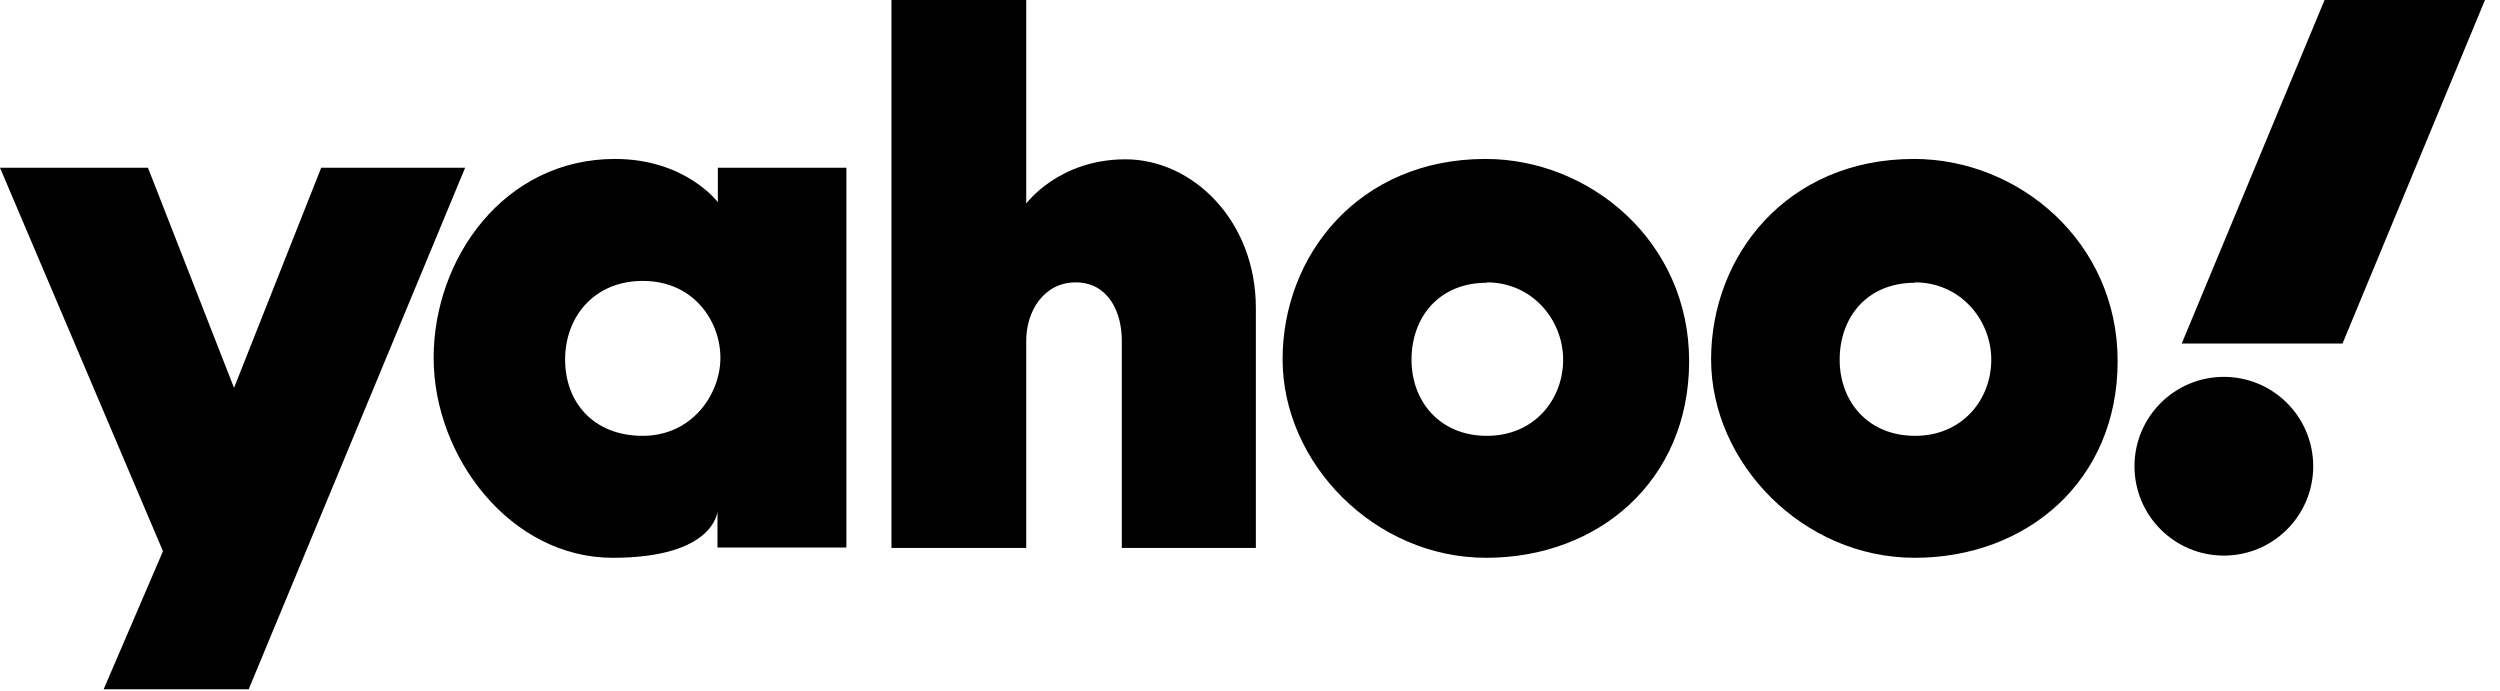 <svg viewBox="0 0 682.6 188.8" version="1.1" xmlns="http://www.w3.org/2000/svg">
  
  <g>
    <g id="Layer_1">
      <g>
        <path d="M0,45.8h40.4l23.5,60.1,23.8-60.1h39.3l-59.1,142.4H28.3l16.2-37.7L0,45.8Z" id="path1139"></path>
        <path d="M167.9,43.4c-30.3,0-49.5,27.2-49.5,54.3s21,54.6,48.9,54.6,28.6-12.7,28.6-12.7v9.9h35.2V45.8h-35.1v9.4s-8.8-11.8-28.1-11.8ZM175.5,76.7c14,0,21.2,11.1,21.2,21s-7.7,21.3-21.2,21.3-21.2-9.2-21.2-20.8c0-11.9,8.1-21.5,21.2-21.5Z" id="path1141"></path>
        <path d="M243.4,149.6V0h36.8v55.6s8.8-12.1,27.1-12.1,35.6,16.7,35.6,40.6v65.5h-36.6v-56.6c0-8.1-3.9-15.9-12.6-15.9s-13.5,7.9-13.5,15.9v56.6h-36.8Z" id="path1145"></path>
        <path d="M405.6,43.4c-34.7,0-55.4,26.4-55.4,54.7s25,54.2,55.6,54.2,55.4-21,55.4-53.7-27.1-55.2-55.6-55.2ZM406,77.1c12.3,0,20.8,10.2,20.8,21.1s-7.9,20.8-20.8,20.8-20.6-9.4-20.6-20.8,7.3-21,20.6-21Z" id="path1147"></path>
        <path d="M522.6,43.4c-34.7,0-55.4,26.4-55.4,54.7s25,54.2,55.6,54.2,55.4-21,55.4-53.7-27.1-55.2-55.6-55.2ZM522.9,77.1c12.3,0,20.8,10.2,20.8,21.1s-7.9,20.8-20.8,20.8-20.6-9.4-20.6-20.8,7.3-21,20.6-21Z" id="path1153"></path>
        <circle r="24.4" cy="127.3" cx="607.2" id="path1155"></circle>
        <path d="M639.7,93.8h-44L634.7,0h43.8l-38.9,93.8Z" id="path1157"></path>
      </g>
    </g>
  </g>
</svg>